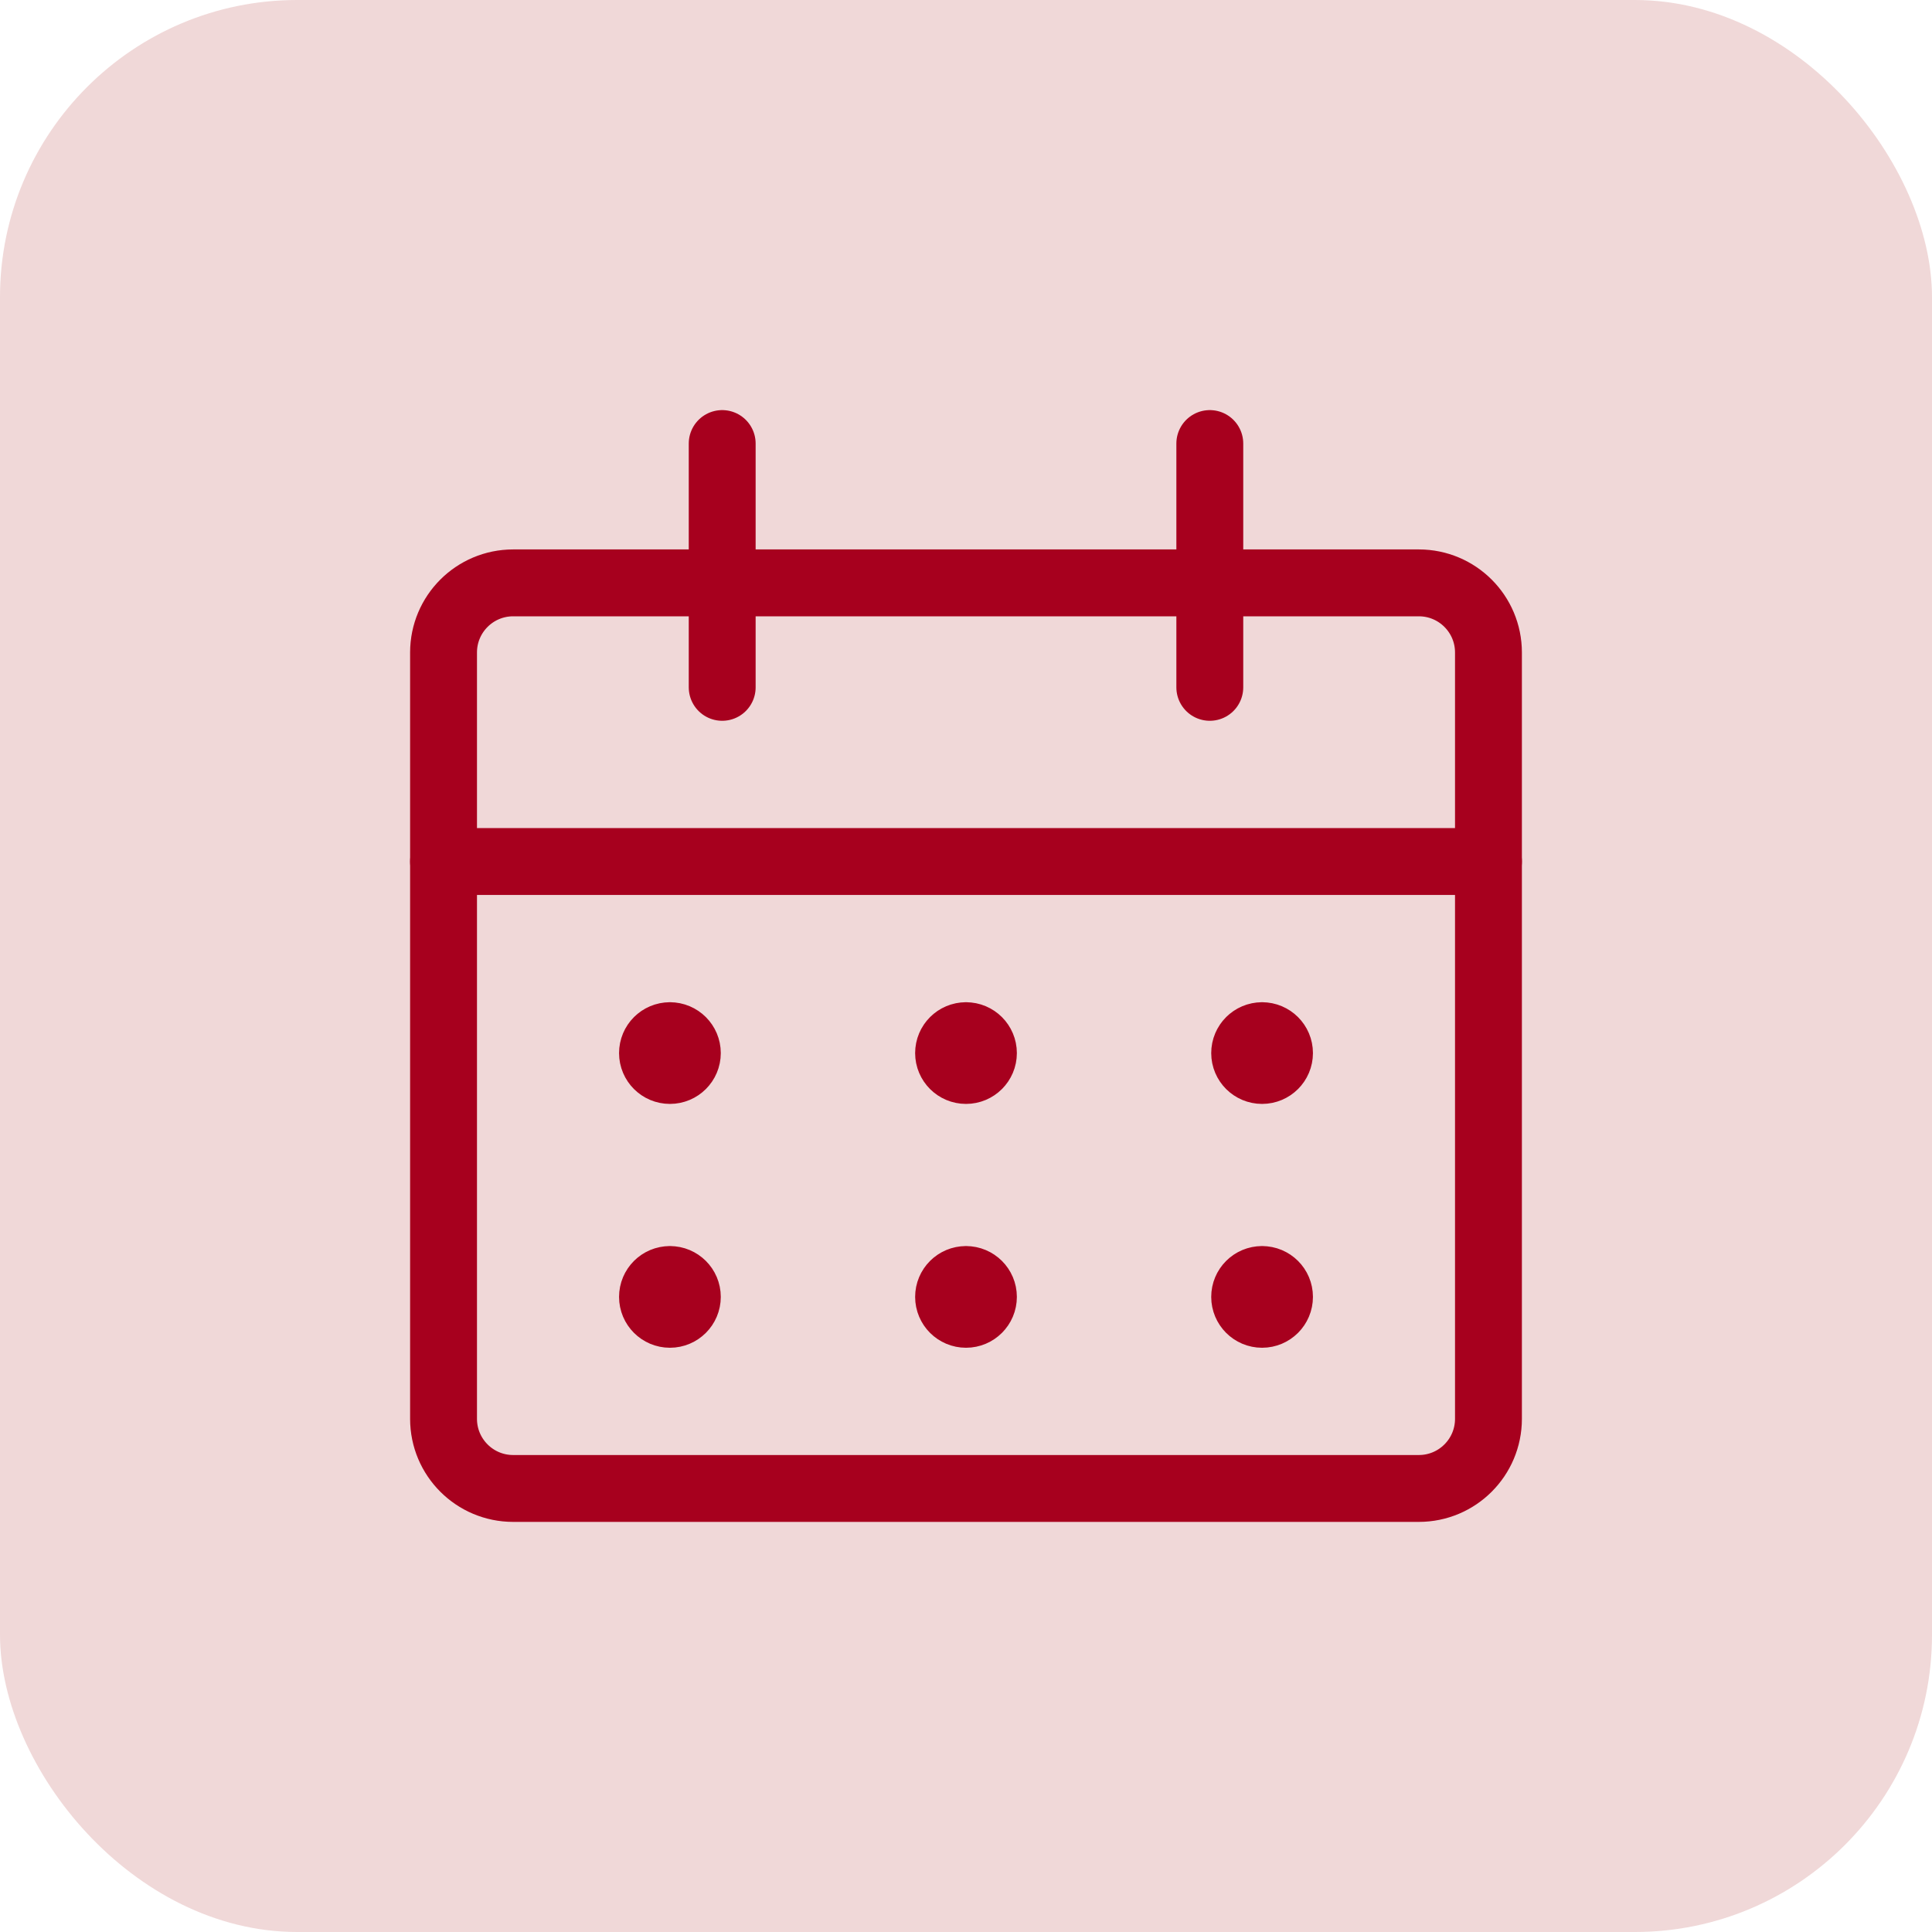 <svg xmlns="http://www.w3.org/2000/svg" width="52" height="52" viewBox="0 0 52 52" fill="none"><rect width="52" height="52" rx="8" fill="#F0D8D8"></rect><path fill-rule="evenodd" clip-rule="evenodd" d="M11.938 17.562C11.938 16.527 12.777 15.688 13.812 15.688H38.188C39.223 15.688 40.062 16.527 40.062 17.562V38.188C40.062 39.223 39.223 40.062 38.188 40.062H13.812C12.777 40.062 11.938 39.223 11.938 38.188V17.562Z" stroke="#A7001E" stroke-width="1.8" stroke-linecap="round" stroke-linejoin="round"></path><path d="M11.938 23.188H40.062" stroke="#A7001E" stroke-width="1.8" stroke-linecap="round" stroke-linejoin="round"></path><path d="M19.438 18.5V11.938" stroke="#A7001E" stroke-width="1.8" stroke-linecap="round" stroke-linejoin="round"></path><path d="M32.562 18.5V11.938" stroke="#A7001E" stroke-width="1.8" stroke-linecap="round" stroke-linejoin="round"></path><path d="M18.031 27.875C17.772 27.875 17.562 28.085 17.562 28.344C17.562 28.603 17.772 28.812 18.031 28.812C18.29 28.812 18.5 28.603 18.5 28.344C18.5 28.085 18.29 27.875 18.031 27.875" stroke="#A7001E" stroke-width="1.8" stroke-linecap="round" stroke-linejoin="round"></path><path d="M18.031 34.438C17.772 34.438 17.562 34.647 17.562 34.906C17.562 35.165 17.772 35.375 18.031 35.375C18.29 35.375 18.5 35.165 18.5 34.906C18.5 34.647 18.29 34.438 18.031 34.438" stroke="#A7001E" stroke-width="1.8" stroke-linecap="round" stroke-linejoin="round"></path><path d="M26 27.875C25.741 27.875 25.531 28.085 25.531 28.344C25.531 28.603 25.741 28.812 26 28.812C26.259 28.812 26.469 28.603 26.469 28.344C26.469 28.085 26.259 27.875 26 27.875" stroke="#A7001E" stroke-width="1.8" stroke-linecap="round" stroke-linejoin="round"></path><path d="M26 34.438C25.741 34.438 25.531 34.647 25.531 34.906C25.531 35.165 25.741 35.375 26 35.375C26.259 35.375 26.469 35.165 26.469 34.906C26.469 34.647 26.259 34.438 26 34.438" stroke="#A7001E" stroke-width="1.8" stroke-linecap="round" stroke-linejoin="round"></path><path d="M33.969 27.875C33.71 27.875 33.5 28.085 33.5 28.344C33.5 28.603 33.71 28.812 33.969 28.812C34.228 28.812 34.438 28.603 34.438 28.344C34.438 28.085 34.228 27.875 33.969 27.875" stroke="#A7001E" stroke-width="1.8" stroke-linecap="round" stroke-linejoin="round"></path><path d="M33.969 34.438C33.71 34.438 33.5 34.647 33.5 34.906C33.5 35.165 33.71 35.375 33.969 35.375C34.228 35.375 34.438 35.165 34.438 34.906C34.438 34.647 34.228 34.438 33.969 34.438" stroke="#A7001E" stroke-width="1.8" stroke-linecap="round" stroke-linejoin="round"></path></svg>
